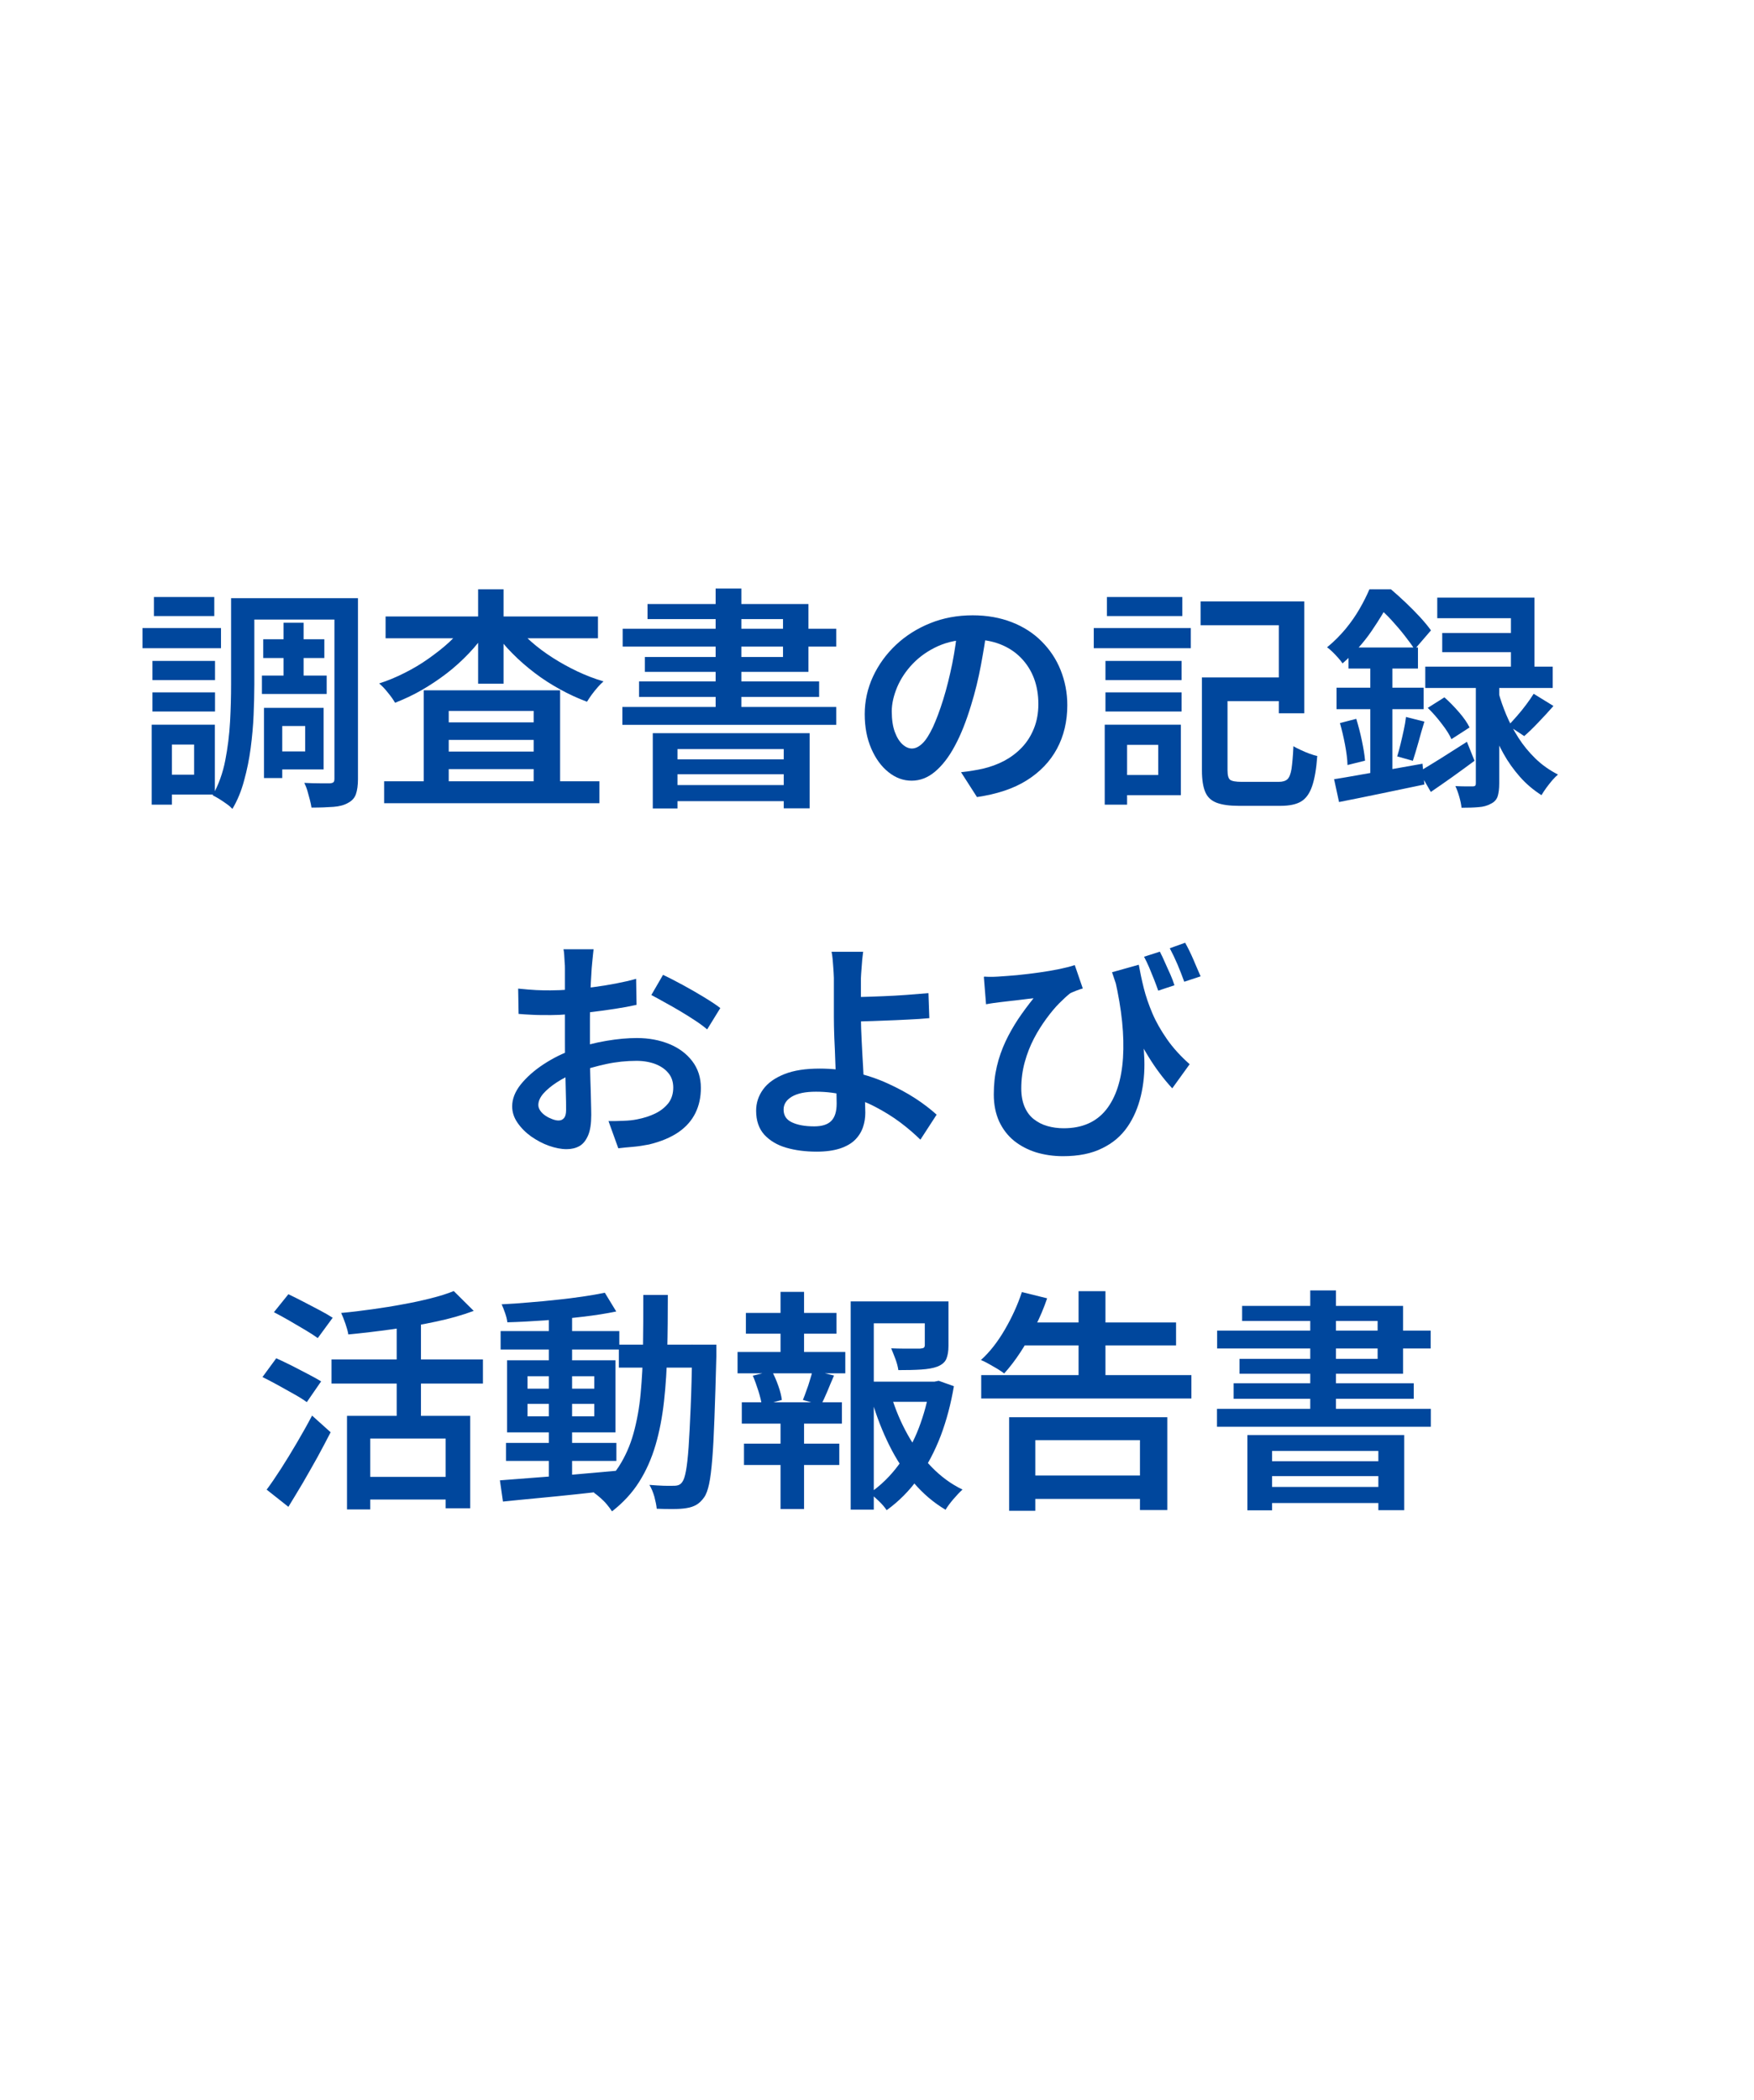 <?xml version="1.0" encoding="UTF-8"?>
<svg id="_レイヤー_2" data-name="レイヤー 2" xmlns="http://www.w3.org/2000/svg" viewBox="0 0 120 143.61">
  <defs>
    <style>
      .cls-1 {
        fill: #fff;
      }

      .cls-2 {
        fill: #00479d;
      }
    </style>
  </defs>
  <g id="_テキスト" data-name="テキスト">
    <g>
      <rect class="cls-1" y="0" width="120" height="143.61"/>
      <g>
        <path class="cls-2" d="M9.75,42.95h5.37v1.38h-5.37v-1.38ZM10.38,49.56h1.38v5.47h-1.38v-5.47ZM10.43,45.2h4.28v1.31h-4.28v-1.31ZM10.43,47.35h4.28v1.31h-4.28v-1.31ZM10.53,40.83h4.13v1.3h-4.13v-1.3ZM11.23,49.56h3.47v4.78h-3.47v-1.36h2.05v-2.06h-2.05v-1.36ZM15.82,40.91h1.58v5.92c0,.64-.02,1.33-.05,2.07-.03.74-.1,1.49-.2,2.26-.1.76-.25,1.5-.45,2.22-.19.72-.46,1.37-.8,1.94-.09-.1-.21-.21-.38-.33-.17-.12-.34-.24-.52-.35-.18-.11-.33-.19-.45-.25.4-.71.69-1.51.86-2.38.17-.87.28-1.76.33-2.66s.07-1.74.07-2.52v-5.92ZM16.66,40.91h6.85v1.46h-6.85v-1.46ZM17.92,46.2h4.43v1.26h-4.43v-1.26ZM18.01,43.72h4.18v1.28h-4.18v-1.28ZM18.06,48.41h1.25v4.8h-1.25v-4.8ZM18.76,48.41h3.38v4.21h-3.38v-1.23h2.12v-1.74h-2.12v-1.23ZM19.4,42.59h1.37v4.35h-1.37v-4.35ZM22.88,40.91h1.61v12.37c0,.43-.05.77-.14,1.03s-.27.46-.54.6c-.26.15-.59.24-1,.27-.41.03-.91.05-1.5.05-.02-.15-.06-.33-.11-.53-.05-.2-.11-.41-.17-.62-.06-.21-.14-.39-.21-.54.37.02.72.03,1.07.03h.69c.12-.01.2-.04.24-.08.04-.04.06-.12.06-.24v-12.35Z"/>
        <path class="cls-2" d="M31.86,42.63l1.43.54c-.35.52-.75,1.03-1.22,1.52-.47.49-.97.95-1.52,1.37-.55.42-1.12.8-1.71,1.14s-1.2.62-1.81.86c-.12-.2-.28-.44-.5-.7-.21-.27-.41-.47-.59-.62.59-.19,1.17-.43,1.74-.72.58-.29,1.12-.61,1.64-.98s1-.74,1.43-1.14c.43-.4.8-.82,1.11-1.26ZM26.28,53.43h14.73v1.5h-14.73v-1.5ZM26.38,42.16h14.53v1.49h-14.53v-1.49ZM29,47.21h9.32v7.04h-1.81v-5.63h-5.81v5.7h-1.71v-7.1ZM29.83,49.4h7.6v1.2h-7.6v-1.2ZM29.83,51.4h7.6v1.2h-7.6v-1.2ZM32.71,40.3h1.74v6.46h-1.74v-6.46ZM35.21,42.65c.3.43.68.84,1.13,1.23.45.4.94.76,1.47,1.1.53.34,1.09.65,1.68.93.59.28,1.19.51,1.8.69-.12.1-.25.23-.4.4-.15.17-.28.34-.41.51-.12.17-.23.33-.32.48-.63-.23-1.25-.52-1.85-.85-.6-.33-1.18-.7-1.73-1.12s-1.06-.86-1.53-1.34c-.47-.47-.89-.97-1.24-1.5l1.38-.54Z"/>
        <path class="cls-2" d="M42.58,48.35h14.63v1.22h-14.63v-1.22ZM42.6,43h14.61v1.22h-14.61v-1.22ZM43.72,46.6h12.32v1.06h-12.32v-1.06ZM44.29,41.31h11.02v4.64h-11.19v-1.02h9.45v-2.59h-9.27v-1.02ZM44.65,50.14h10.74v5.14h-1.77v-4.05h-7.27v4.06h-1.69v-5.15ZM45.53,51.93h8.74v1.02h-8.74v-1.02ZM45.53,53.69h8.74v1.1h-8.74v-1.1ZM48.96,40.25h1.76v8.88h-1.76v-8.88Z"/>
        <path class="cls-2" d="M67.54,42.89c-.12.82-.26,1.69-.43,2.6-.17.91-.39,1.83-.68,2.76-.33,1.08-.69,2-1.11,2.77-.41.77-.87,1.35-1.36,1.76s-1.02.61-1.59.61-1.09-.19-1.58-.58-.88-.92-1.18-1.61-.45-1.47-.45-2.36.19-1.76.57-2.58c.38-.81.9-1.53,1.57-2.16.67-.63,1.45-1.12,2.34-1.48s1.86-.54,2.9-.54c.99,0,1.88.16,2.68.47.8.31,1.48.75,2.04,1.31.56.56,1,1.21,1.3,1.96.3.75.46,1.55.46,2.4,0,1.12-.24,2.12-.71,2.99-.47.87-1.16,1.59-2.07,2.16-.91.57-2.04.94-3.4,1.14l-1.09-1.7c.3-.03.57-.07.81-.11.24-.04.47-.08.68-.13.52-.12,1.01-.3,1.47-.54.46-.25.86-.55,1.21-.92.35-.37.62-.8.82-1.3.2-.5.3-1.05.3-1.66,0-.64-.1-1.23-.3-1.76-.2-.53-.5-1-.89-1.4-.39-.4-.86-.71-1.42-.93-.56-.22-1.2-.33-1.93-.33-.88,0-1.66.16-2.33.46-.68.31-1.25.71-1.72,1.2-.47.49-.82,1.02-1.07,1.6-.24.58-.37,1.13-.37,1.65,0,.57.07,1.04.21,1.42.14.38.32.66.53.85.21.19.43.28.64.28.24,0,.48-.12.72-.35.24-.23.47-.6.71-1.1.23-.5.47-1.13.71-1.9.24-.77.44-1.59.62-2.46.17-.87.3-1.73.37-2.57l1.99.05Z"/>
        <path class="cls-2" d="M74.83,42.95h6.64v1.38h-6.64v-1.38ZM75.58,49.56h1.53v5.47h-1.53v-5.47ZM75.63,45.2h5.21v1.31h-5.21v-1.31ZM75.63,47.35h5.21v1.31h-5.21v-1.31ZM75.73,40.83h5.16v1.3h-5.16v-1.3ZM76.43,49.56h4.36v4.82h-4.36v-1.38h2.81v-2.06h-2.81v-1.38ZM82.14,41.13h7.09v7.65h-1.74v-6.02h-5.35v-1.63ZM82.22,46.33h1.76v6.35c0,.34.06.56.18.65.12.09.38.14.8.14h2.52c.27,0,.47-.06.6-.18.13-.12.22-.36.28-.71.05-.35.1-.87.13-1.55.14.09.31.17.5.26.19.09.38.17.59.25.2.07.38.13.54.16-.06.87-.18,1.56-.35,2.06-.17.5-.42.85-.75,1.05-.33.2-.8.3-1.41.3h-2.86c-.64,0-1.14-.07-1.51-.21-.37-.14-.63-.38-.78-.73-.15-.35-.23-.84-.23-1.48v-6.35ZM82.95,46.33h5.43v1.62h-5.43v-1.62Z"/>
        <path class="cls-2" d="M93.69,40.3h.91v.34h.5v.43c-.31.61-.73,1.3-1.26,2.08-.53.78-1.19,1.52-1.99,2.22-.08-.12-.18-.25-.3-.38-.12-.14-.25-.27-.39-.41-.14-.13-.26-.24-.37-.31.48-.39.9-.82,1.27-1.26.37-.45.69-.91.96-1.38.27-.47.49-.91.67-1.33ZM91.26,53.29c.52-.08,1.11-.18,1.77-.3s1.35-.23,2.09-.37c.74-.13,1.47-.26,2.2-.39l.13,1.42c-1.02.21-2.04.43-3.07.64-1.02.21-1.95.4-2.77.56l-.34-1.57ZM91.44,47.03h5.96v1.47h-5.96v-1.47ZM91.67,49.45l1.12-.29c.14.46.27.95.38,1.48s.19.99.22,1.38l-1.2.3c-.01-.39-.07-.86-.17-1.39-.1-.53-.22-1.03-.35-1.49ZM92.26,44.28h4.75v1.44h-4.75v-1.44ZM93.75,44.84h1.51v8.66l-1.51.26v-8.91ZM93.92,40.3h1.24c.33.28.66.58,1.01.91.35.33.67.66.98.99.3.33.55.63.75.91l-1.12,1.3c-.17-.27-.4-.58-.68-.94-.28-.36-.58-.71-.9-1.06-.32-.35-.64-.65-.95-.9h-.31v-1.22ZM96.18,49.03l1.27.32c-.14.46-.28.93-.41,1.42-.14.49-.26.9-.38,1.26l-1.07-.3c.08-.25.15-.53.23-.85.08-.32.15-.64.22-.96.07-.32.12-.61.15-.88ZM97.09,52.76c.41-.23.91-.54,1.49-.9.58-.37,1.17-.74,1.78-1.13l.52,1.3c-.49.36-.99.73-1.51,1.1-.52.37-1.01.71-1.48,1.03l-.8-1.39ZM97.51,45.59h8.72v1.46h-8.72v-1.46ZM97.68,48.41l1.14-.72c.34.3.67.64,1,1.02.33.38.57.73.72,1.04l-1.24.8c-.13-.3-.35-.65-.67-1.06-.31-.41-.63-.77-.96-1.09ZM98.33,40.87h6.65v5.55h-1.61v-4.14h-5.04v-1.41ZM98.67,43.29h5.61v1.31h-5.61v-1.31ZM100.96,46.33h1.61v7.25c0,.37-.04.67-.11.89-.08.22-.23.39-.47.5-.23.13-.51.21-.84.23-.33.03-.72.04-1.16.04-.02-.21-.07-.46-.15-.74-.08-.28-.17-.53-.27-.74.25.01.49.02.71.02h.46c.1,0,.16-.02.19-.05.03-.03.04-.09.04-.18v-7.22ZM102.52,47.35c.13.49.31,1,.53,1.53.22.53.5,1.05.83,1.57.33.52.72.99,1.16,1.42.44.43.96.8,1.55,1.1-.12.1-.25.23-.39.39-.14.17-.28.34-.41.52-.13.18-.24.35-.33.5-.55-.35-1.05-.77-1.48-1.26-.43-.49-.81-1.02-1.12-1.58s-.58-1.13-.8-1.68c-.22-.55-.39-1.07-.52-1.54l.98-.96ZM104.93,47.45l1.35.83c-.33.37-.66.74-1.02,1.11-.35.37-.68.69-.98.95l-1.09-.72c.18-.19.38-.41.6-.66.22-.25.43-.51.63-.78.2-.27.37-.51.51-.74Z"/>
        <path class="cls-2" d="M40.61,64.92c-.01.09-.02.21-.04.37-.02.16-.03.32-.05.49-.02.17-.03.31-.04.44-.02.3-.04.63-.06,1.01-.02.37-.03.77-.04,1.18s-.02.83-.02,1.25,0,.82,0,1.22c0,.43,0,.9,0,1.42,0,.52.02,1.03.03,1.54.02.51.03.98.04,1.4.01.42.02.75.02,1,0,.61-.07,1.08-.22,1.42-.15.34-.34.58-.59.72s-.54.21-.88.21c-.37,0-.77-.08-1.2-.23-.43-.15-.83-.37-1.21-.63-.38-.27-.69-.58-.94-.94s-.37-.73-.37-1.13c0-.51.2-1.01.59-1.5.4-.49.91-.95,1.55-1.37.64-.42,1.32-.76,2.05-1.02.74-.27,1.49-.46,2.26-.59.77-.13,1.46-.19,2.08-.19.82,0,1.56.14,2.22.41.66.27,1.18.66,1.57,1.17.39.51.59,1.12.59,1.83,0,.63-.12,1.2-.37,1.71-.25.51-.63.95-1.15,1.31-.52.36-1.2.65-2.03.85-.37.07-.73.13-1.09.16-.36.03-.69.06-1.01.1l-.67-1.86c.35,0,.69,0,1.02-.02.34-.01.65-.04.94-.1.46-.09.87-.22,1.24-.4.37-.18.67-.42.9-.71.22-.29.33-.65.33-1.06,0-.39-.11-.73-.33-.99-.22-.27-.51-.47-.89-.62-.37-.14-.81-.22-1.29-.22-.69,0-1.39.07-2.08.22s-1.37.34-2.03.58c-.49.18-.93.4-1.33.66-.4.26-.71.52-.94.78-.23.27-.34.53-.34.78,0,.14.05.27.14.4.09.13.21.24.36.34.15.1.3.17.46.23s.3.09.42.09c.15,0,.28-.05.37-.16.1-.11.15-.29.15-.56,0-.29,0-.7-.02-1.25s-.02-1.14-.04-1.8-.02-1.3-.02-1.93c0-.46,0-.93,0-1.4,0-.47,0-.93,0-1.37s0-.82,0-1.16c0-.34,0-.59,0-.76,0-.12,0-.26-.02-.43-.01-.17-.02-.34-.03-.51-.01-.17-.03-.3-.05-.38h2.02ZM35.46,67.61c.47.05.87.08,1.22.1s.67.02.98.02c.41,0,.87-.02,1.38-.06.51-.04,1.03-.09,1.55-.16.53-.07,1.04-.15,1.55-.25.51-.1.97-.2,1.38-.32l.03,1.78c-.44.1-.93.19-1.46.27-.53.08-1.07.16-1.6.22-.54.06-1.05.12-1.53.15-.48.04-.9.06-1.26.06-.52,0-.95,0-1.29-.02s-.65-.03-.93-.06l-.03-1.73ZM45.36,66.67c.41.19.87.43,1.37.7s.98.55,1.44.83.83.52,1.11.74l-.9,1.46c-.2-.17-.46-.37-.78-.58-.33-.22-.68-.44-1.05-.66-.37-.22-.74-.43-1.09-.62-.35-.2-.65-.36-.9-.49l.8-1.38Z"/>
        <path class="cls-2" d="M59.05,65.1c-.02.14-.04.31-.06.52s-.03.42-.05.65-.03.43-.04.62v2.69c0,.45.02.97.05,1.57.03.6.06,1.21.1,1.84.03.63.06,1.22.1,1.77.03.55.05,1,.05,1.34s-.05.67-.16.99c-.11.32-.29.61-.54.86s-.6.45-1.02.59c-.43.14-.96.22-1.6.22-.77,0-1.47-.09-2.09-.27-.62-.18-1.12-.48-1.5-.89-.37-.41-.56-.96-.56-1.64,0-.53.16-1.02.48-1.46.32-.44.8-.78,1.45-1.04.65-.26,1.45-.38,2.42-.38.85,0,1.66.09,2.44.27.78.18,1.52.43,2.2.74s1.32.65,1.89,1.02c.57.37,1.06.75,1.47,1.12l-1.11,1.71c-.4-.39-.86-.79-1.38-1.18-.52-.39-1.09-.74-1.7-1.06-.61-.32-1.26-.57-1.94-.76-.68-.19-1.39-.28-2.12-.28s-1.25.11-1.64.33c-.38.22-.58.52-.58.89,0,.41.19.7.58.88.39.18.89.27,1.52.27.54,0,.93-.13,1.17-.38.24-.25.36-.64.36-1.18,0-.29-.01-.68-.03-1.18-.02-.5-.04-1.03-.06-1.62-.02-.58-.04-1.14-.07-1.69-.02-.54-.03-1.01-.03-1.41,0-.32,0-.64,0-.96,0-.32,0-.63,0-.94v-.79c-.01-.25-.02-.48-.04-.71-.02-.23-.03-.44-.05-.62-.02-.19-.04-.34-.07-.46h2.2ZM57.91,68.2c.25,0,.6,0,1.04-.02.44-.01.93-.03,1.46-.05.53-.02,1.07-.05,1.61-.09.54-.04,1.04-.08,1.5-.12l.06,1.71c-.46.04-.96.08-1.5.1-.55.03-1.09.05-1.62.07-.53.02-1.02.04-1.47.05s-.81.02-1.07.02l-.02-1.68Z"/>
        <path class="cls-2" d="M67.35,66.79c.28.02.59.02.91,0,.38-.02.82-.06,1.32-.1.5-.05,1-.11,1.5-.18.5-.07.97-.15,1.41-.24.43-.09.78-.18,1.04-.27l.55,1.6c-.12.03-.26.08-.42.14-.16.06-.3.12-.43.18-.21.16-.46.39-.75.68-.29.29-.59.65-.89,1.06-.3.41-.59.86-.85,1.36-.26.5-.47,1.03-.63,1.61s-.24,1.18-.24,1.81c0,.49.08.91.23,1.26.15.35.36.63.63.84.27.21.57.37.93.47.35.1.72.15,1.11.15,1.26,0,2.22-.42,2.9-1.26.67-.84,1.06-2.03,1.16-3.55.1-1.53-.08-3.31-.55-5.36l1.71,2.8c.17.89.27,1.77.3,2.65.03.88-.05,1.72-.24,2.51s-.49,1.5-.92,2.12c-.43.62-1,1.11-1.73,1.46-.72.36-1.61.54-2.68.54-.65,0-1.26-.09-1.83-.26-.57-.18-1.07-.44-1.51-.79-.43-.35-.77-.79-1.02-1.32-.24-.53-.37-1.14-.37-1.85s.07-1.32.21-1.92.34-1.16.59-1.7c.25-.53.54-1.04.87-1.54.33-.49.68-.96,1.05-1.42-.22.02-.47.05-.77.09-.3.04-.59.07-.86.1-.28.03-.5.06-.68.08-.16.02-.32.04-.46.06-.15.02-.31.05-.48.08l-.15-1.87ZM77.91,65.98c.09.5.2,1.03.34,1.59.14.56.34,1.14.59,1.73.25.59.59,1.18,1,1.77.41.59.93,1.16,1.55,1.71l-1.19,1.65c-.6-.65-1.14-1.37-1.63-2.17-.49-.79-.93-1.67-1.33-2.63s-.79-2-1.16-3.14l1.82-.51ZM79.35,65.08c.11.21.23.46.35.74.12.28.25.55.37.82.12.27.21.52.28.74l-1.11.37c-.09-.25-.18-.51-.29-.78s-.22-.55-.33-.81c-.11-.26-.23-.5-.35-.73l1.09-.35ZM81.08,64.47c.18.32.37.7.56,1.14.19.44.35.83.5,1.16l-1.12.37c-.13-.36-.28-.75-.46-1.18-.18-.42-.36-.79-.53-1.11l1.06-.38Z"/>
        <path class="cls-2" d="M17.96,94.17l.94-1.28c.31.14.66.31,1.05.5.38.2.76.39,1.12.58s.66.35.9.5l-.98,1.42c-.22-.16-.5-.34-.86-.54s-.73-.41-1.11-.62c-.39-.21-.74-.4-1.07-.56ZM18.24,101.88c.29-.39.62-.87.98-1.43s.72-1.15,1.09-1.78c.37-.63.72-1.25,1.04-1.86l1.27,1.14c-.28.55-.59,1.13-.91,1.72-.33.59-.66,1.17-.99,1.74-.34.57-.67,1.12-.99,1.64l-1.48-1.17ZM18.74,89.74l.99-1.23c.31.15.66.32,1.04.52.38.2.75.39,1.11.58.36.19.65.36.88.51l-1.02,1.39c-.22-.16-.5-.34-.85-.55s-.71-.42-1.09-.64c-.38-.22-.73-.41-1.06-.58ZM22.68,92.97h10.36v1.65h-10.36v-1.65ZM31.06,88.31l1.35,1.34c-.78.29-1.65.54-2.62.74-.97.21-1.96.38-2.98.52-1.02.14-2.01.26-2.98.35-.03-.2-.1-.45-.2-.74s-.2-.54-.29-.73c.69-.06,1.4-.15,2.12-.25.72-.1,1.42-.21,2.1-.34.68-.12,1.32-.26,1.91-.41.6-.15,1.12-.31,1.58-.5ZM23.74,96.83h8.43v6.32h-1.68v-4.77h-5.16v4.85h-1.59v-6.4ZM24.88,101h6.31v1.55h-6.31v-1.55ZM27.14,89.99h1.66v7.73h-1.66v-7.73Z"/>
        <path class="cls-2" d="M34.19,101.24c.67-.05,1.45-.11,2.32-.18.87-.06,1.8-.14,2.78-.22.98-.09,1.96-.17,2.92-.26l.02,1.31c-.92.1-1.85.19-2.79.3-.94.1-1.84.19-2.7.27-.86.08-1.64.16-2.33.23l-.21-1.46ZM34.25,91.03h8.12v1.26h-8.12v-1.26ZM41.38,88.41l.78,1.28c-.67.14-1.43.26-2.28.36-.85.1-1.72.18-2.61.25-.9.06-1.75.11-2.56.13-.02-.18-.07-.39-.15-.62-.08-.23-.16-.44-.24-.61.61-.03,1.23-.07,1.88-.13.65-.05,1.28-.11,1.9-.18.62-.06,1.21-.14,1.77-.22.56-.08,1.06-.17,1.5-.26ZM34.62,98.68h7.55v1.23h-7.55v-1.23ZM34.69,93.03h7.42v4.93h-7.42v-4.93ZM36.09,94.12v.85h4.57v-.85h-4.57ZM36.09,96.01v.85h4.57v-.85h-4.57ZM37.55,89.82h1.59v11.55h-1.59v-11.55ZM44.01,88.56h1.68c0,1.33-.01,2.61-.04,3.82-.03,1.22-.1,2.36-.22,3.44-.12,1.08-.31,2.08-.58,3-.27.92-.64,1.76-1.12,2.52-.48.76-1.1,1.43-1.86,2.02-.09-.14-.2-.29-.34-.46-.14-.17-.29-.32-.45-.46s-.31-.26-.45-.36c.71-.52,1.27-1.12,1.71-1.79.43-.67.77-1.43,1-2.26s.4-1.75.49-2.73c.09-.98.15-2.03.16-3.16.02-1.12.02-2.32.02-3.58ZM42.34,91.96h5.71v1.57h-5.71v-1.57ZM47.35,91.96h1.66v.77c-.04,1.66-.09,3.07-.13,4.22s-.09,2.1-.15,2.83-.13,1.31-.22,1.72c-.09.41-.2.71-.33.89-.17.25-.36.42-.55.53-.2.11-.42.18-.68.22-.24.04-.54.06-.9.06s-.73,0-1.12-.02c-.02-.23-.08-.51-.16-.82-.09-.31-.2-.58-.34-.81.37.03.7.05,1,.06s.53,0,.69,0c.13,0,.24-.02.33-.06.09-.04.17-.11.24-.22.09-.12.17-.36.24-.74.07-.37.13-.91.18-1.61s.09-1.59.14-2.69.08-2.42.11-3.99v-.37Z"/>
        <path class="cls-2" d="M50.46,92.46h7.37v1.46h-7.37v-1.46ZM50.75,95.9h6.85v1.46h-6.85v-1.46ZM50.9,98.73h6.52v1.46h-6.52v-1.46ZM51.03,89.79h6.2v1.42h-6.2v-1.42ZM51.51,94.08l1.3-.32c.16.31.31.65.44,1.02.13.37.21.69.24.96l-1.37.38c-.03-.27-.11-.59-.23-.98-.12-.38-.25-.74-.39-1.07ZM53.4,88.35h1.61v4.66h-1.61v-4.66ZM53.4,96.51h1.61v6.69h-1.61v-6.69ZM55.6,93.72l1.46.35c-.16.37-.32.74-.46,1.09-.15.35-.29.66-.43.93l-1.24-.35c.08-.19.16-.41.24-.64.09-.23.17-.47.24-.72.08-.25.14-.46.18-.66ZM58.2,89h5.94v1.5h-4.36v12.74h-1.58v-14.24ZM59.06,94.49h5.08v1.38h-5.08v-1.38ZM63.62,94.49h.31l.29-.06,1.04.37c-.2,1.19-.5,2.33-.9,3.39-.41,1.07-.92,2.03-1.53,2.9-.61.86-1.34,1.59-2.17,2.19-.13-.2-.31-.41-.54-.63-.23-.22-.43-.4-.62-.54.76-.52,1.42-1.17,1.98-1.93s1.03-1.6,1.38-2.52.61-1.86.75-2.83v-.34ZM60.98,95.48c.28.92.65,1.79,1.11,2.62.46.83,1.01,1.57,1.64,2.22.63.65,1.33,1.17,2.12,1.55-.18.16-.39.38-.62.65-.23.27-.41.51-.54.73-.81-.48-1.54-1.1-2.18-1.85-.64-.75-1.2-1.61-1.67-2.56s-.87-1.97-1.18-3.03l1.32-.34ZM63.26,89h1.63v3.04c0,.37-.05.67-.15.9s-.31.4-.61.52c-.29.11-.66.17-1.1.2-.44.03-.96.04-1.57.04-.03-.23-.1-.49-.2-.76s-.2-.51-.29-.73c.28.01.56.02.83.02s.51,0,.72,0h.42c.13-.01.22-.03.26-.06.04-.03.07-.09.07-.18v-3.01Z"/>
        <path class="cls-2" d="M69.9,88.36l1.74.43c-.22.65-.49,1.29-.81,1.92-.32.63-.66,1.22-1.02,1.77-.36.55-.73,1.03-1.11,1.45-.12-.1-.28-.2-.47-.32-.2-.12-.39-.23-.59-.34s-.38-.2-.53-.26c.6-.54,1.14-1.23,1.63-2.07.49-.84.88-1.69,1.17-2.57ZM67.13,94.04h14.38v1.6h-14.38v-1.6ZM69.04,96.92h10.82v6.35h-1.87v-4.78h-7.16v4.83h-1.79v-6.4ZM69.82,90.44h10.64v1.57h-10.64v-1.57ZM69.97,100.91h8.9v1.6h-8.9v-1.6ZM73.79,88.3h1.84v6.7h-1.84v-6.7Z"/>
        <path class="cls-2" d="M83.26,96.35h14.63v1.22h-14.63v-1.22ZM83.27,91h14.61v1.22h-14.61v-1.22ZM84.4,94.6h12.32v1.06h-12.32v-1.06ZM84.97,89.31h11.02v4.64h-11.19v-1.02h9.45v-2.59h-9.27v-1.02ZM85.33,98.14h10.74v5.14h-1.77v-4.05h-7.27v4.06h-1.69v-5.15ZM86.2,99.93h8.74v1.02h-8.74v-1.02ZM86.2,101.69h8.74v1.1h-8.74v-1.1ZM89.64,88.25h1.76v8.88h-1.76v-8.88Z"/>
      </g>
    </g>
  </g>
</svg>